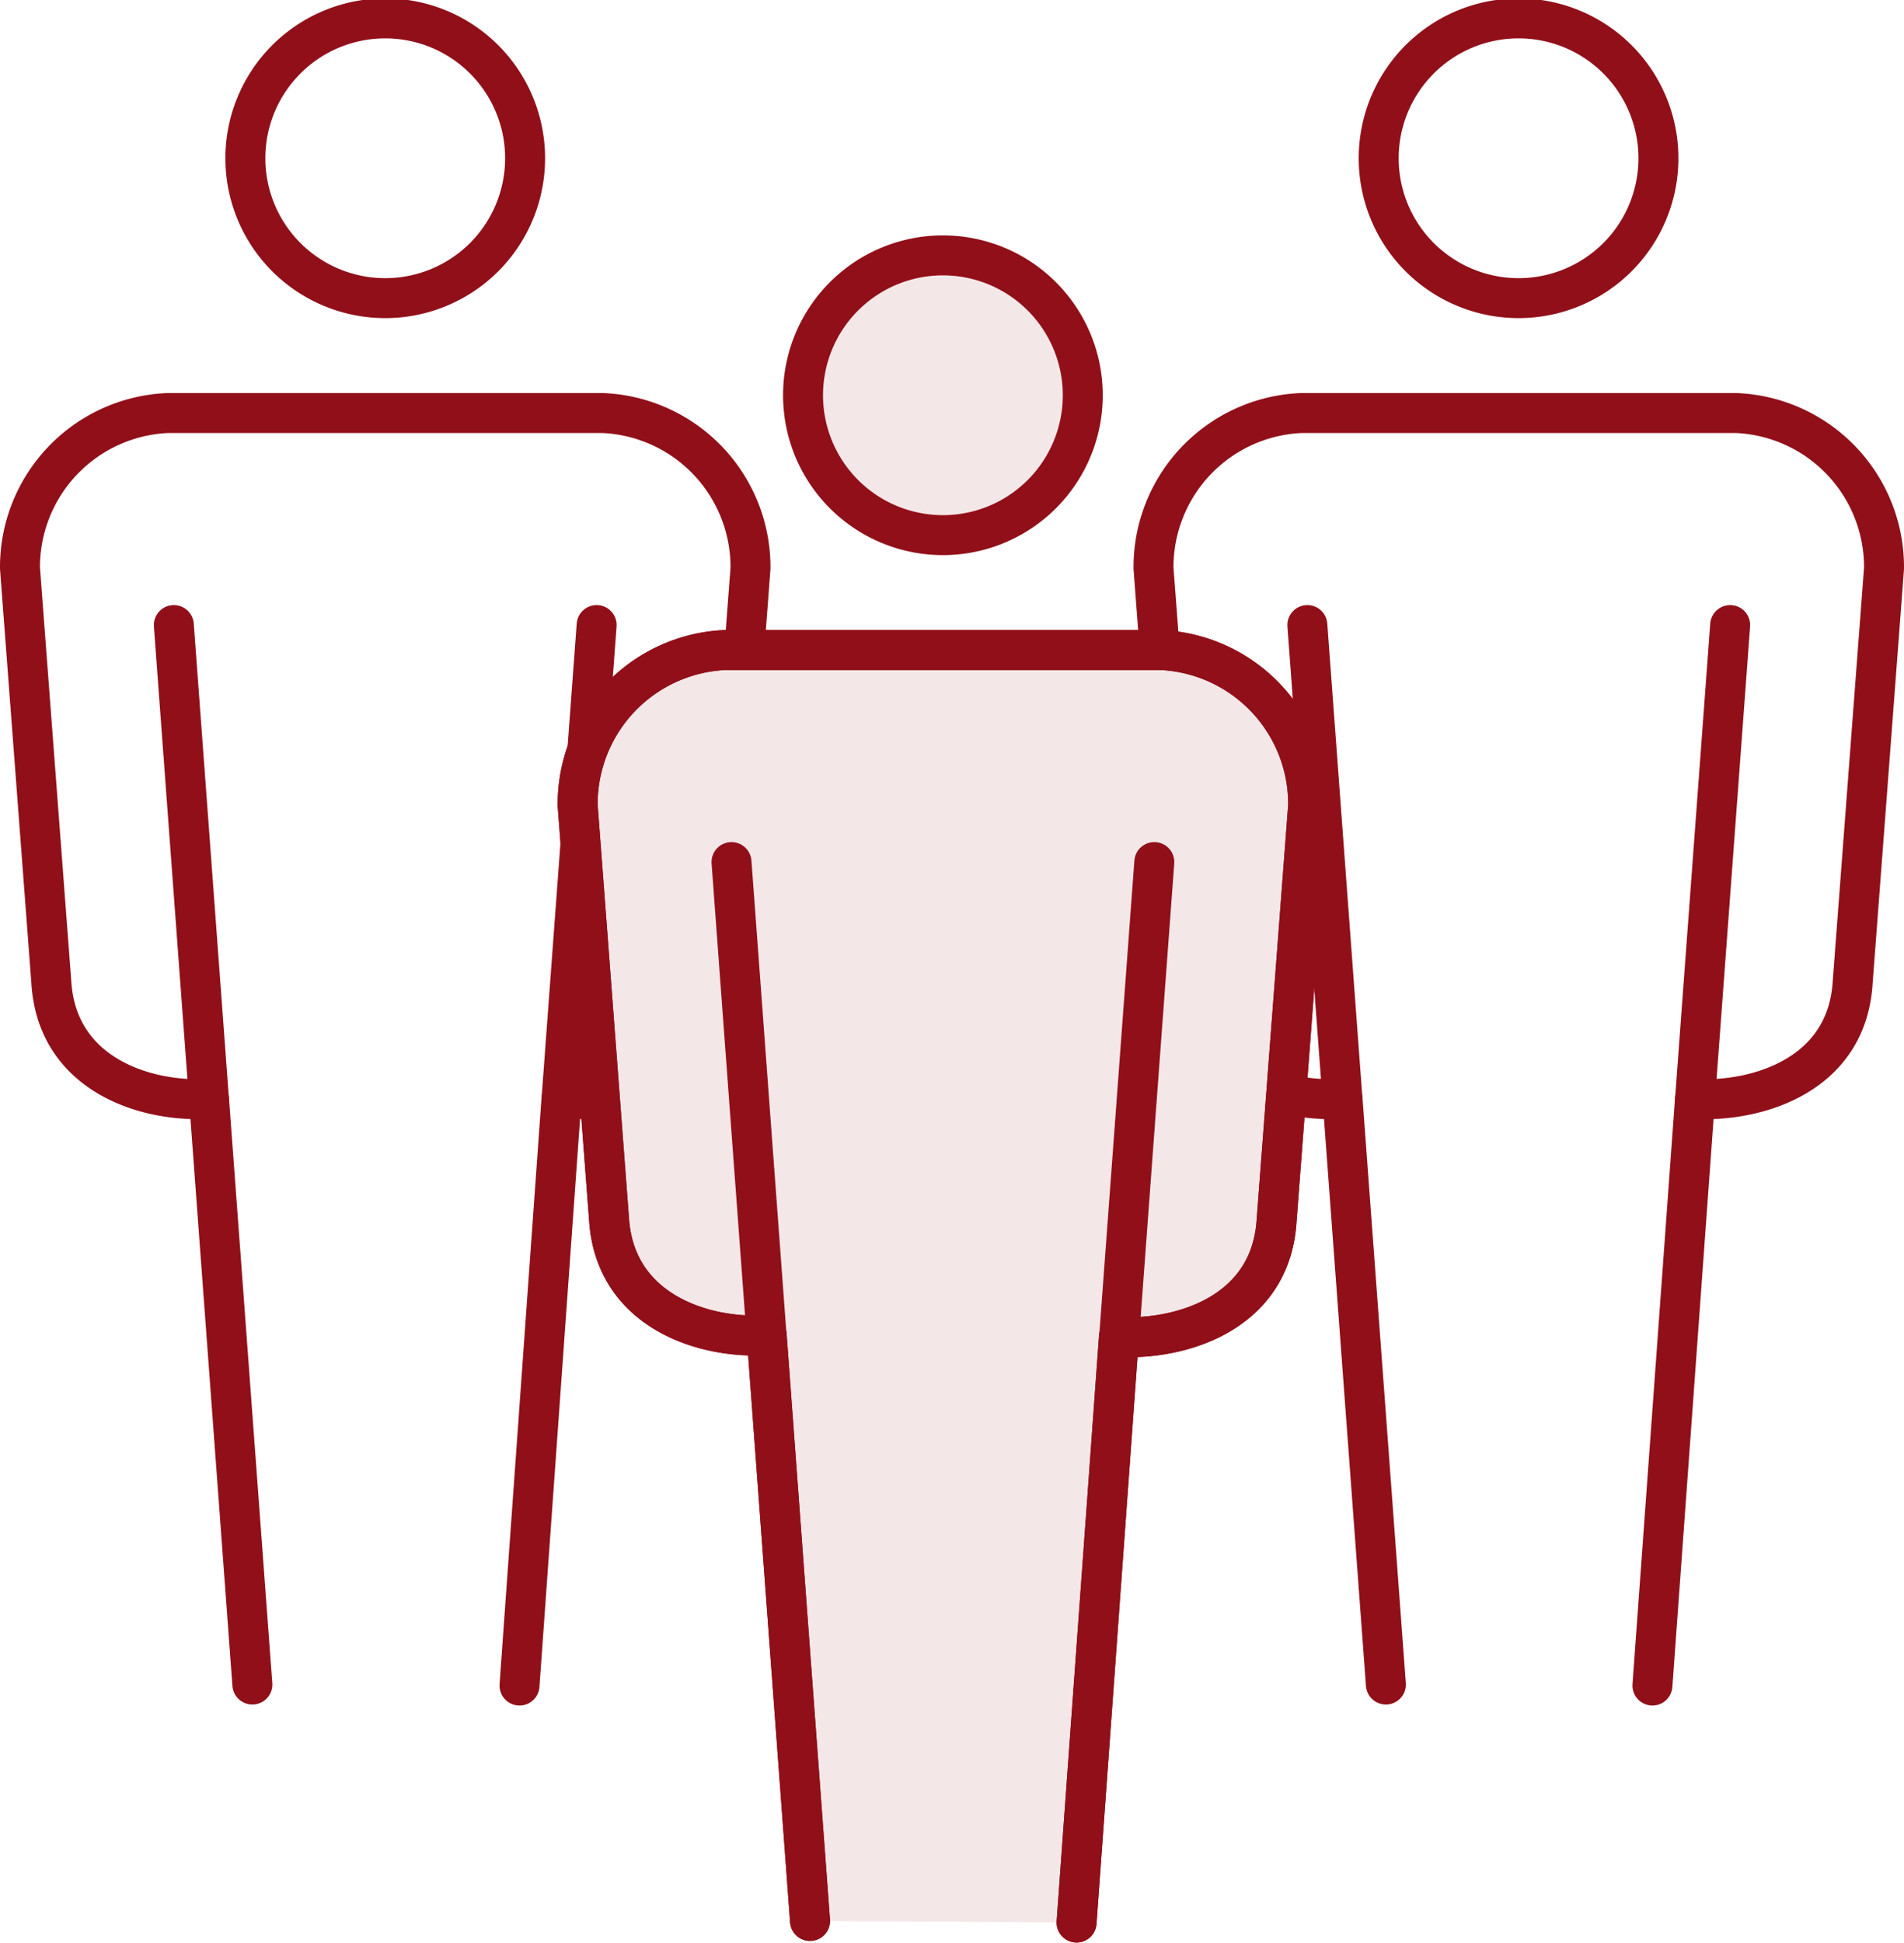 <svg xmlns="http://www.w3.org/2000/svg" viewBox="0 0 95.29 97.22"><defs><style>.cls-1{fill:none;}.cls-1,.cls-2{stroke:#910f19;stroke-linecap:round;stroke-linejoin:round;stroke-width:2px;}.cls-2,.cls-3{fill:#f4e7e8;}</style></defs><g id="レイヤー_2" data-name="レイヤー 2"><g id="レイヤー_1-2" data-name="レイヤー 1"><path class="cls-1" d="M19.28,14.92a7,7,0,1,0-7-7A7,7,0,0,0,19.28,14.92Z"/><line class="cls-1" x1="10.46" y1="55.04" x2="8.7" y2="31.28"/><path class="cls-1" d="M26,84.35,28.1,55l.06,0c3.09.14,7.54-1.2,7.83-5.82l1.57-20.74a7.72,7.72,0,0,0-7.38-7.77H8.38A7.72,7.72,0,0,0,1,28.43L2.57,49.17c.29,4.62,4.74,6,7.83,5.82l.06,0,2.17,29.31"/><line class="cls-1" x1="28.1" y1="55.04" x2="29.86" y2="31.28"/><path class="cls-1" d="M76,14.92a7,7,0,1,0-7-7A7,7,0,0,0,76,14.92Z"/><line class="cls-1" x1="67.19" y1="55.04" x2="65.43" y2="31.28"/><path class="cls-1" d="M82.7,84.35,84.83,55l.06,0c3.09.14,7.54-1.2,7.83-5.82l1.57-20.74a7.72,7.72,0,0,0-7.38-7.77H65.11a7.72,7.72,0,0,0-7.38,7.77L59.3,49.17c.29,4.62,4.74,6,7.83,5.82l.06,0,2.17,29.31"/><line class="cls-1" x1="84.83" y1="55.04" x2="86.59" y2="31.28"/><path class="cls-2" d="M53.88,96.21,56,66.91l.06,0c3.09.14,7.54-1.2,7.83-5.82L65.47,40.3a7.72,7.72,0,0,0-7.38-7.77H36.29a7.72,7.72,0,0,0-7.38,7.77L30.48,61c.29,4.62,4.74,6,7.83,5.82l.06,0,2.17,29.31"/><path class="cls-3" d="M47.19,26.78a7,7,0,1,0-7-7A7,7,0,0,0,47.19,26.78Z"/><path class="cls-1" d="M47.19,26.78a7,7,0,1,0-7-7A7,7,0,0,0,47.19,26.78Z"/><path class="cls-1" d="M53.88,96.21,56,66.91l.06,0c3.09.14,7.54-1.2,7.83-5.82L65.47,40.3a7.72,7.72,0,0,0-7.38-7.77H36.29a7.72,7.72,0,0,0-7.38,7.77L30.48,61c.29,4.62,4.74,6,7.83,5.82l.06,0,2.17,29.31"/><line class="cls-1" x1="56.01" y1="66.91" x2="57.77" y2="43.14"/><line class="cls-1" x1="38.37" y1="66.91" x2="36.61" y2="43.14"/></g></g></svg>